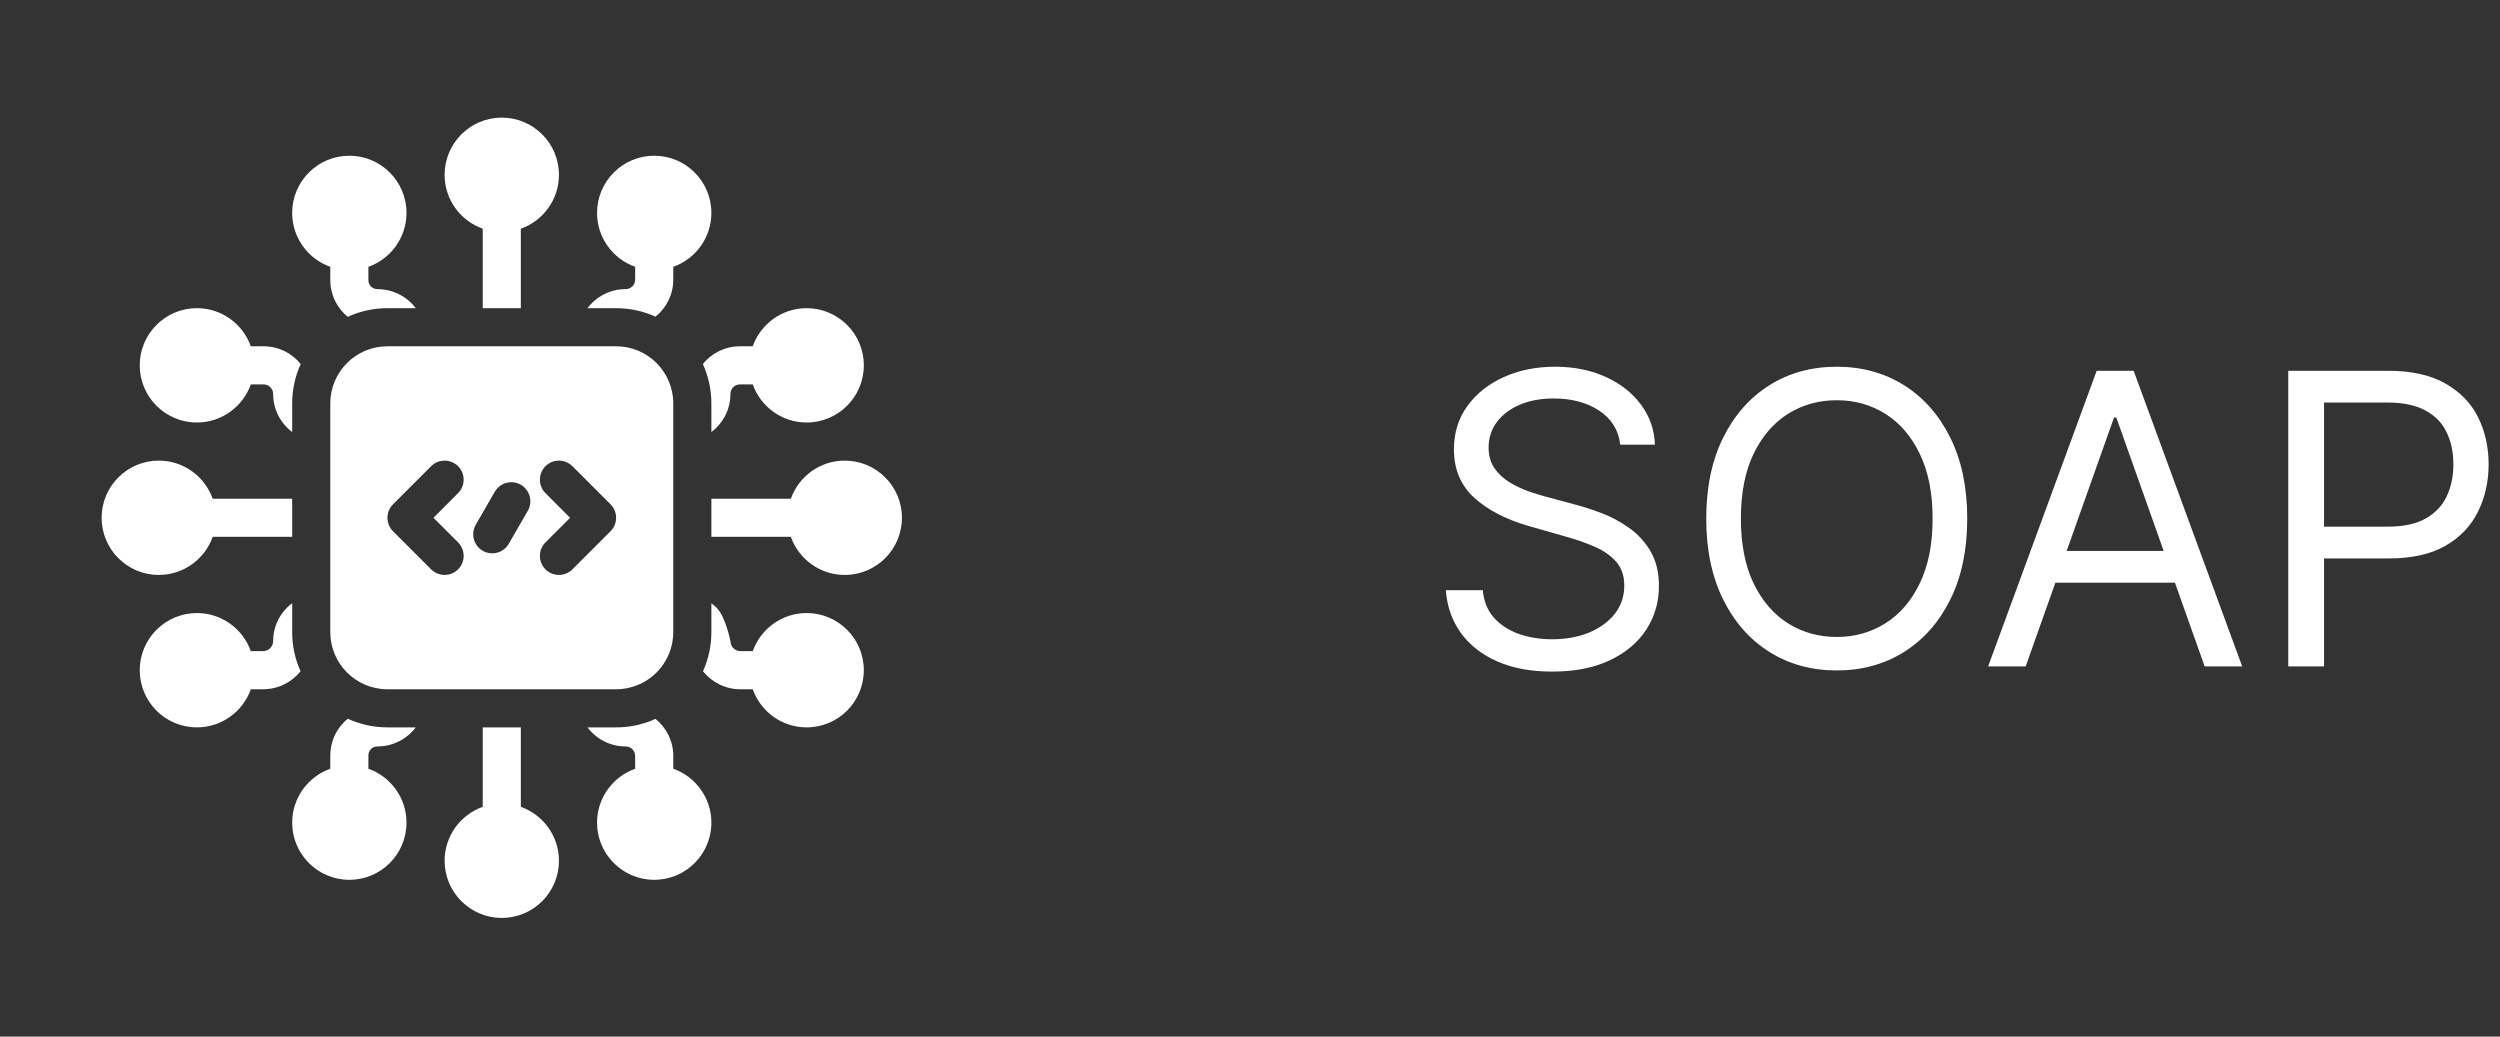 <svg width="123" height="51" viewBox="0 0 123 51" fill="none" xmlns="http://www.w3.org/2000/svg">
<rect x="0" y="0" width="123" height="51" fill="#333333" stroke="none"/>
<g clip-path="url(#clip0_5224_19472)">
<g clip-path="url(#clip1_5224_19472)">
<g clip-path="url(#clip2_5224_19472)">
<path fill-rule="evenodd" clip-rule="evenodd" d="M25.625 35.787H23.75V39.697C22.658 40.084 21.875 41.126 21.875 42.35C21.875 43.902 23.135 45.162 24.688 45.162C26.24 45.162 27.5 43.902 27.5 42.35C27.5 41.126 26.717 40.084 25.625 39.697V35.787ZM32.251 35.368C31.796 35.575 31.301 35.712 30.781 35.764C30.627 35.78 30.471 35.787 30.312 35.787H28.906C29.334 36.356 30.014 36.725 30.781 36.725C31.04 36.725 31.25 36.935 31.25 37.193V37.822C30.158 38.209 29.375 39.251 29.375 40.475C29.375 42.027 30.635 43.287 32.188 43.287C33.74 43.287 35 42.027 35 40.475C35 39.251 34.217 38.209 33.125 37.822V37.193C33.125 36.456 32.784 35.797 32.251 35.368ZM17.112 35.362C17.048 35.414 16.986 35.468 16.928 35.527C16.494 35.962 16.25 36.549 16.25 37.163V37.822C15.158 38.209 14.375 39.251 14.375 40.475C14.375 42.027 15.635 43.287 17.188 43.287C18.74 43.287 20 42.027 20 40.475C20 39.251 19.217 38.209 18.125 37.822V37.163C18.125 37.047 18.171 36.935 18.253 36.853C18.336 36.77 18.448 36.725 18.564 36.725H18.566C19.336 36.725 20.022 36.357 20.455 35.787H19.062C18.366 35.787 17.705 35.635 17.112 35.362ZM35 29.678V31.1C35 31.787 34.852 32.439 34.587 33.027C35.021 33.567 35.687 33.912 36.434 33.912H37.035C37.422 35.004 38.464 35.787 39.688 35.787C41.24 35.787 42.5 34.527 42.5 32.975C42.5 31.422 41.24 30.162 39.688 30.162C38.464 30.162 37.422 30.945 37.035 32.037H36.434C36.16 32.037 35.938 31.815 35.938 31.54C35.938 31.54 35.694 30.337 35.26 29.902C35.178 29.821 35.092 29.746 35 29.678ZM14.375 29.678C14.283 29.746 14.197 29.821 14.115 29.902C13.681 30.337 13.438 30.924 13.438 31.538V31.54C13.438 31.815 13.215 32.037 12.941 32.037H12.34C11.953 30.945 10.911 30.162 9.688 30.162C8.135 30.162 6.875 31.422 6.875 32.975C6.875 34.527 8.135 35.787 9.688 35.787C10.911 35.787 11.953 35.004 12.34 33.912H12.941C13.688 33.912 14.354 33.567 14.788 33.027C14.523 32.439 14.375 31.787 14.375 31.1V29.678ZM33.125 19.85C33.125 18.297 31.865 17.037 30.312 17.037H19.062C17.51 17.037 16.25 18.297 16.25 19.85V31.1C16.25 32.652 17.51 33.912 19.062 33.912H30.312C31.865 33.912 33.125 32.652 33.125 31.1V19.85ZM35 24.537V26.412H38.91C39.297 27.504 40.339 28.287 41.562 28.287C43.115 28.287 44.375 27.027 44.375 25.475C44.375 23.922 43.115 22.662 41.562 22.662C40.339 22.662 39.297 23.445 38.91 24.537H35ZM14.375 26.412V24.537H10.465C10.078 23.445 9.036 22.662 7.812 22.662C6.26 22.662 5 23.922 5 25.475C5 27.027 6.26 28.287 7.812 28.287C9.036 28.287 10.078 27.504 10.465 26.412H14.375ZM22.538 26.687L21.326 25.475L22.538 24.262C22.903 23.897 22.903 23.302 22.538 22.937C22.172 22.571 21.578 22.571 21.212 22.937L19.337 24.812C18.971 25.177 18.971 25.772 19.337 26.137L21.212 28.012C21.578 28.378 22.172 28.378 22.538 28.012C22.903 27.647 22.903 27.052 22.538 26.687ZM28.163 28.012L30.038 26.137C30.404 25.772 30.404 25.177 30.038 24.812L28.163 22.937C27.797 22.571 27.203 22.571 26.837 22.937C26.472 23.302 26.472 23.897 26.837 24.262L28.049 25.475L26.837 26.687C26.472 27.052 26.472 27.647 26.837 28.012C27.203 28.378 27.797 28.378 28.163 28.012ZM24.344 24.194L23.407 25.818C23.148 26.266 23.302 26.84 23.75 27.098C24.198 27.357 24.772 27.203 25.031 26.755L25.968 25.131C26.227 24.683 26.073 24.11 25.625 23.851C25.177 23.592 24.603 23.746 24.344 24.194ZM35 21.256C35.569 20.828 35.938 20.148 35.938 19.381C35.938 19.122 36.148 18.912 36.406 18.912H37.035C37.422 20.004 38.464 20.787 39.688 20.787C41.24 20.787 42.5 19.527 42.5 17.975C42.5 16.422 41.24 15.162 39.688 15.162C38.464 15.162 37.422 15.945 37.035 17.037H36.406C35.668 17.037 35.01 17.378 34.581 17.911C34.85 18.502 35 19.159 35 19.85V21.256ZM14.375 21.256V19.85C14.375 19.159 14.525 18.502 14.794 17.911C14.365 17.378 13.707 17.037 12.969 17.037H12.34C11.953 15.945 10.911 15.162 9.688 15.162C8.135 15.162 6.875 16.422 6.875 17.975C6.875 19.527 8.135 20.787 9.688 20.787C10.911 20.787 11.953 20.004 12.34 18.912H12.969C13.227 18.912 13.438 19.122 13.438 19.381C13.438 20.148 13.806 20.828 14.375 21.256ZM17.112 15.587C17.705 15.314 18.366 15.162 19.062 15.162H20.455C20.022 14.592 19.336 14.225 18.566 14.225H18.564C18.448 14.225 18.336 14.179 18.253 14.096C18.171 14.014 18.125 13.902 18.125 13.786V13.127C19.217 12.741 20 11.698 20 10.475C20 8.922 18.74 7.662 17.188 7.662C15.635 7.662 14.375 8.922 14.375 10.475C14.375 11.698 15.158 12.741 16.25 13.127V13.786C16.25 14.4 16.494 14.988 16.928 15.422C16.986 15.481 17.048 15.535 17.112 15.587ZM28.906 15.162H30.312C31.003 15.162 31.661 15.312 32.251 15.581C32.784 15.152 33.125 14.494 33.125 13.756V13.127C34.217 12.741 35 11.698 35 10.475C35 8.922 33.74 7.662 32.188 7.662C30.635 7.662 29.375 8.922 29.375 10.475C29.375 11.698 30.158 12.741 31.25 13.127V13.756C31.25 14.015 31.04 14.225 30.781 14.225C30.014 14.225 29.334 14.593 28.906 15.162ZM23.75 15.162H25.625V11.252C26.717 10.866 27.5 9.823 27.5 8.6C27.5 7.047 26.24 5.787 24.688 5.787C23.135 5.787 21.875 7.047 21.875 8.6C21.875 9.823 22.658 10.866 23.75 11.252V15.162Z" fill="white"/>
</g>
</g>
</g>
<path d="M79.716 21.878C79.631 21.158 79.285 20.6 78.679 20.202C78.073 19.804 77.329 19.605 76.449 19.605C75.805 19.605 75.242 19.709 74.758 19.918C74.28 20.126 73.906 20.413 73.636 20.777C73.371 21.142 73.239 21.556 73.239 22.02C73.239 22.408 73.331 22.742 73.516 23.021C73.705 23.296 73.947 23.526 74.24 23.71C74.534 23.89 74.841 24.04 75.163 24.158C75.485 24.271 75.781 24.364 76.051 24.435L77.528 24.833C77.907 24.932 78.329 25.069 78.793 25.244C79.261 25.42 79.709 25.659 80.135 25.962C80.566 26.26 80.921 26.644 81.2 27.112C81.48 27.581 81.619 28.156 81.619 28.838C81.619 29.624 81.413 30.334 81.001 30.969C80.594 31.603 79.998 32.108 79.212 32.482C78.43 32.856 77.481 33.043 76.364 33.043C75.322 33.043 74.42 32.875 73.658 32.538C72.9 32.202 72.303 31.734 71.868 31.132C71.437 30.531 71.193 29.833 71.136 29.037H72.954C73.002 29.586 73.187 30.041 73.508 30.401C73.835 30.756 74.247 31.021 74.744 31.196C75.246 31.367 75.786 31.452 76.364 31.452C77.036 31.452 77.64 31.343 78.175 31.125C78.71 30.903 79.133 30.595 79.446 30.202C79.758 29.804 79.915 29.34 79.915 28.81C79.915 28.327 79.78 27.934 79.51 27.631C79.24 27.328 78.885 27.082 78.445 26.892C78.004 26.703 77.528 26.537 77.017 26.395L75.227 25.884C74.091 25.557 73.191 25.091 72.528 24.485C71.865 23.878 71.534 23.085 71.534 22.105C71.534 21.291 71.754 20.581 72.195 19.975C72.64 19.364 73.236 18.89 73.984 18.554C74.737 18.213 75.578 18.043 76.506 18.043C77.443 18.043 78.276 18.211 79.006 18.547C79.735 18.878 80.312 19.333 80.739 19.911C81.169 20.488 81.397 21.144 81.421 21.878H79.716ZM96.788 25.514C96.788 27.049 96.511 28.374 95.957 29.492C95.403 30.609 94.643 31.471 93.677 32.077C92.711 32.683 91.608 32.986 90.368 32.986C89.127 32.986 88.024 32.683 87.058 32.077C86.092 31.471 85.332 30.609 84.778 29.492C84.224 28.374 83.947 27.049 83.947 25.514C83.947 23.98 84.224 22.654 84.778 21.537C85.332 20.42 86.092 19.558 87.058 18.952C88.024 18.346 89.127 18.043 90.368 18.043C91.608 18.043 92.711 18.346 93.677 18.952C94.643 19.558 95.403 20.42 95.957 21.537C96.511 22.654 96.788 23.98 96.788 25.514ZM95.084 25.514C95.084 24.255 94.873 23.192 94.451 22.326C94.035 21.459 93.469 20.803 92.754 20.358C92.044 19.913 91.248 19.691 90.368 19.691C89.487 19.691 88.689 19.913 87.974 20.358C87.264 20.803 86.698 21.459 86.277 22.326C85.86 23.192 85.652 24.255 85.652 25.514C85.652 26.774 85.86 27.837 86.277 28.703C86.698 29.57 87.264 30.226 87.974 30.671C88.689 31.116 89.487 31.338 90.368 31.338C91.248 31.338 92.044 31.116 92.754 30.671C93.469 30.226 94.035 29.57 94.451 28.703C94.873 27.837 95.084 26.774 95.084 25.514ZM99.663 32.787H97.816L103.157 18.242H104.975L110.316 32.787H108.469L104.123 20.543H104.009L99.663 32.787ZM100.344 27.105H107.788V28.668H100.344V27.105ZM112.582 32.787V18.242H117.496C118.638 18.242 119.57 18.448 120.295 18.86C121.024 19.267 121.564 19.818 121.914 20.514C122.264 21.21 122.44 21.987 122.44 22.844C122.44 23.701 122.264 24.48 121.914 25.181C121.568 25.881 121.033 26.44 120.309 26.857C119.585 27.269 118.656 27.475 117.525 27.475H114.002V25.912H117.468C118.249 25.912 118.877 25.777 119.35 25.507C119.824 25.237 120.167 24.873 120.38 24.413C120.598 23.95 120.707 23.426 120.707 22.844C120.707 22.262 120.598 21.741 120.38 21.281C120.167 20.822 119.821 20.462 119.343 20.202C118.865 19.937 118.23 19.804 117.44 19.804H114.343V32.787H112.582Z" fill="white"/>
<defs>
<clipPath id="clip0_5224_19472">
<rect width="40" height="40" fill="white" transform="translate(5 5.787)"/>
</clipPath>
<clipPath id="clip1_5224_19472">
<rect width="40" height="40" fill="white" transform="translate(5 5.787)"/>
</clipPath>
<clipPath id="clip2_5224_19472">
<rect width="40" height="40" fill="white" transform="translate(5 5.787)"/>
</clipPath>
</defs>
</svg>

